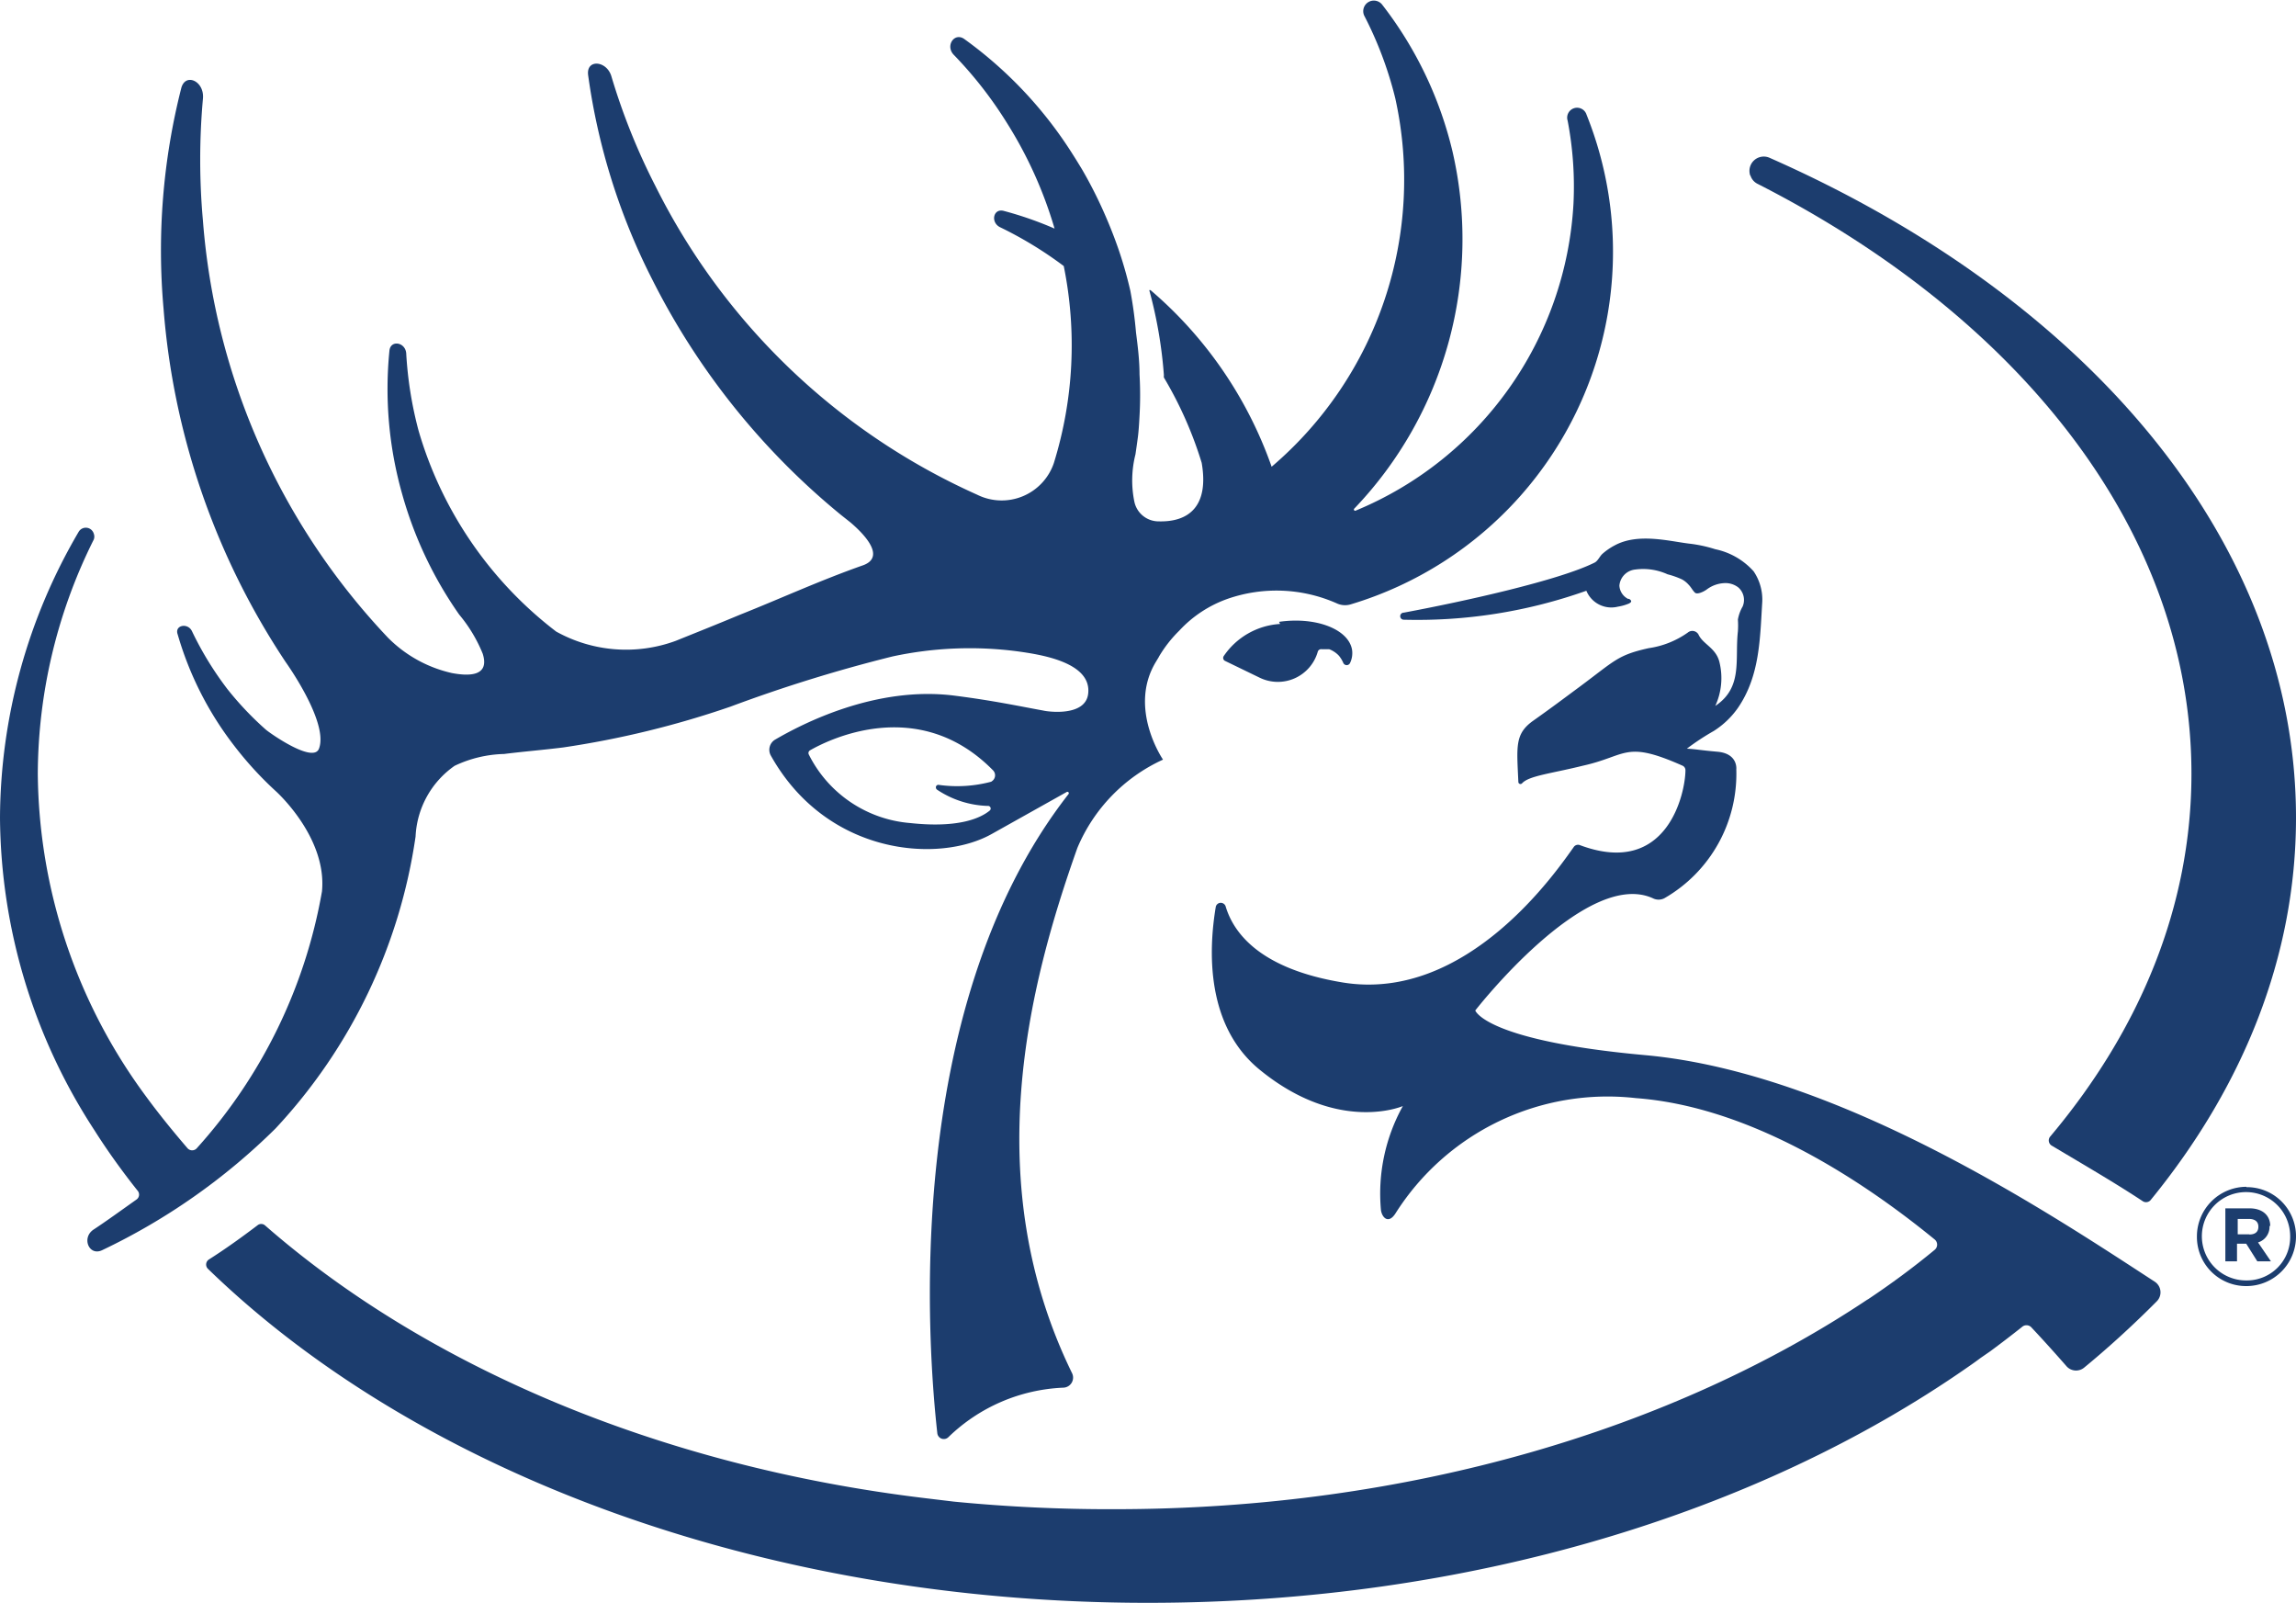 <?xml version="1.0" encoding="UTF-8"?> <svg xmlns="http://www.w3.org/2000/svg" xmlns:xlink="http://www.w3.org/1999/xlink" viewBox="0 0 130 90.73"><defs><style>.cls-1{fill:none;}.cls-2{clip-path:url(#clip-path);}.cls-3{fill:#1c3d6e;}</style><clipPath id="clip-path"><rect class="cls-1" width="130" height="90.73"></rect></clipPath></defs><title>logo-mark-blue</title><g id="Layer_2" data-name="Layer 2"><g id="Layer_1-2" data-name="Layer 1"><g class="cls-2"><path class="cls-3" d="M72.48,35.32a4.16,4.16,0,0,0-3.2,1.83.19.19,0,0,0,.1.27l1.94.94a2.35,2.35,0,0,0,3.29-1.46v0a.2.2,0,0,1,.23-.15l.17,0,.1,0,.15,0a1.46,1.46,0,0,1,.46.28l0,0a.93.93,0,0,1,.16.18l0,0a1.65,1.65,0,0,1,.18.32.21.21,0,0,0,.38,0,1.29,1.29,0,0,0,.11-.77c-.22-1.16-2.07-1.86-4.13-1.56"></path><path class="cls-3" d="M56.16,44.24a7.49,7.49,0,0,1-3,.19.14.14,0,0,0-.17.15s0,.08.08.13a5.45,5.45,0,0,0,2.85.91.15.15,0,0,1,.11.27c-.49.4-1.71,1-4.49.7a7.05,7.05,0,0,1-5.74-3.87.18.18,0,0,1,.07-.25c.92-.53,6.1-3.2,10.36,1.14a.4.4,0,0,1-.1.63M11.14,65a.35.35,0,0,1-.52,0c-.86-1-1.67-2-2.4-3A31.13,31.13,0,0,1,2.14,43.8,29.86,29.86,0,0,1,5.31,30.54a.47.47,0,0,0,0-.33v0a.47.47,0,0,0-.86-.1A32.24,32.24,0,0,0,0,46.29,32.76,32.76,0,0,0,5.36,64c.34.54.76,1.16,1.14,1.69s.85,1.16,1.3,1.72a.34.34,0,0,1-.07.49C6.84,68.53,6,69.14,5.3,69.6s-.26,1.52.48,1.17a35.84,35.84,0,0,0,9.82-6.89,30.63,30.63,0,0,0,7.93-16.53,5.17,5.17,0,0,1,2.21-4,6.9,6.9,0,0,1,2.8-.67c1.12-.14,2.23-.23,3.35-.37A52.55,52.55,0,0,0,41.36,40a84.63,84.63,0,0,1,9.17-2.84,20.79,20.79,0,0,1,7.08-.29c1.21.17,4.24.59,4,2.42-.17,1.28-2.27,1-2.55.93-1.27-.23-2.8-.56-5-.84C49.57,38.8,45.38,41,43.9,41.86a.67.67,0,0,0-.25.92c3.18,5.66,9.53,6.1,12.5,4.43l4.25-2.38a.08.08,0,0,1,.1.12c-9.61,12.3-7.9,31.93-7.43,36.17a.37.37,0,0,0,.62.24,9.94,9.94,0,0,1,6.53-2.81.57.57,0,0,0,.48-.82C55.41,66.9,58.21,55.85,61,48a9.56,9.56,0,0,1,4.85-5s-2-2.91-.4-5.54l.12-.2a.41.41,0,0,0,.05-.09,7.16,7.16,0,0,1,1.15-1.47,6.82,6.82,0,0,1,2.76-1.81,8.43,8.43,0,0,1,6.15.26,1.11,1.11,0,0,0,.8.06A20.84,20.84,0,0,0,89.83,6.49a.56.56,0,0,0-1.07.34,19.79,19.79,0,0,1,.33,4.71A20,20,0,0,1,76.77,28.9a.07.07,0,0,1-.08-.12A22.06,22.06,0,0,0,82.24,8.57a21.73,21.73,0,0,0-4-8.33.6.6,0,0,0-1,.64A21.17,21.17,0,0,1,79,5.56a21.34,21.34,0,0,1-7,20.86,23.27,23.27,0,0,0-6.86-10,0,0,0,0,0-.07,0,25.21,25.21,0,0,1,.83,4.82.5.5,0,0,0,0,.13,22,22,0,0,1,2.14,4.83c.41,2.38-.65,3.39-2.52,3.31a1.4,1.4,0,0,1-1.29-1.1,6,6,0,0,1,.06-2.69c.05-.34.1-.69.14-1s.07-.78.09-1.17a20.63,20.63,0,0,0,0-2.36c0-.8-.1-1.59-.2-2.38A23.77,23.77,0,0,0,64,16.46a23.39,23.39,0,0,0-.67-2.35c-.27-.78-.58-1.55-.92-2.3s-.73-1.51-1.15-2.23c-.17-.28-.34-.56-.52-.84a23.49,23.49,0,0,0-6.14-6.53c-.56-.4-1.09.38-.6.89a22.8,22.8,0,0,1,3,3.84,23.73,23.73,0,0,1,2.71,6,20.22,20.22,0,0,0-2.87-1c-.6-.17-.78.66-.2.93a21.85,21.85,0,0,1,3.59,2.19,22.51,22.51,0,0,1-.56,11.15A3.12,3.12,0,0,1,55.32,28,37.43,37.43,0,0,1,37.11,10.53a36.34,36.34,0,0,1-2.49-6.2c-.26-.91-1.44-1-1.32-.08a36.37,36.37,0,0,0,3.63,11.57A41,41,0,0,0,47.62,29.15l.53.42c.79.67,2,1.94.74,2.42-2.45.86-4.71,1.9-7,2.81-1.22.51-2.45,1-3.64,1.48a8.15,8.15,0,0,1-6.76-.53,22.08,22.08,0,0,1-7.79-11.37A21.66,21.66,0,0,1,23,20c-.05-.64-.89-.77-.95-.15A21.78,21.78,0,0,0,22.78,28,22.31,22.31,0,0,0,26,34.79,8.31,8.31,0,0,1,27.33,37c.42,1.32-.83,1.27-1.74,1.1a7.38,7.38,0,0,1-3.62-2A38.62,38.62,0,0,1,11.49,12.49a38.63,38.63,0,0,1,0-6.9c.1-1-1-1.5-1.23-.59a37.27,37.27,0,0,0-1,12.47,42,42,0,0,0,6.91,20s2.46,3.42,1.89,4.91c-.32.84-2.71-.83-3-1.07A18,18,0,0,1,12.87,39a18.59,18.59,0,0,1-2-3.27c-.24-.5-1-.34-.81.18a18.81,18.81,0,0,0,3.19,6.29,20,20,0,0,0,2.36,2.58s2.92,2.6,2.62,5.68A29.19,29.19,0,0,1,11.14,65"></path><path class="cls-3" d="M127.19,72.48a2.5,2.5,0,1,1,2.48-2.5,2.45,2.45,0,0,1-2.48,2.5m0-5.3A2.81,2.81,0,0,0,124.39,70a2.78,2.78,0,0,0,2.8,2.8A2.81,2.81,0,0,0,130,70a2.78,2.78,0,0,0-2.8-2.8"></path><path class="cls-3" d="M127.36,69.87h-.66V69h.64c.33,0,.53.15.53.44s-.18.44-.51.44m1.18-.48c0-.62-.46-1-1.17-1H126v3h.66v-1h.52l.63,1h.77l-.73-1.07a.92.92,0,0,0,.65-.93"></path><path class="cls-3" d="M105.77,73.54c-11,7.35-26,11.89-42.66,11.89A90.63,90.63,0,0,1,54,85l-1.58-.19C37.29,83,24.09,77.31,15,69.36a.33.33,0,0,0-.42,0c-.91.69-1.83,1.35-2.76,1.94a.34.34,0,0,0-.05.52C23.55,83.25,43,90.73,65,90.73c18.16,0,34.57-5.1,46.37-13.31.26-.18.52-.36.77-.55l.55-.38s0,0,0,0c.61-.45,1.21-.91,1.79-1.37a.38.38,0,0,1,.52,0c.77.82,1.44,1.57,2,2.21a.72.72,0,0,0,1,.09c1.22-1,2.66-2.29,4.12-3.76a.72.72,0,0,0-.12-1.11c-5.62-3.65-17.75-11.81-28.83-12.82-9.08-.82-9.64-2.53-9.64-2.53s6.28-8.08,10.06-6.35a.72.72,0,0,0,.64,0,8.12,8.12,0,0,0,4.08-7.3s.11-.91-1.1-1c-1-.09-1.24-.15-1.7-.17a13.73,13.73,0,0,1,1.52-1,4.82,4.82,0,0,0,1.38-1.32c1.24-1.82,1.24-3.92,1.37-6a2.85,2.85,0,0,0-.49-1.72,4,4,0,0,0-2.17-1.25,7.71,7.71,0,0,0-1.5-.32c-1.13-.14-2.88-.61-4.19.1a3.45,3.45,0,0,0-.71.49c-.15.14-.25.4-.44.49-2,1-7.41,2.2-10.8,2.83a.2.2,0,0,0,0,.4,28.6,28.6,0,0,0,10.34-1.64,1.53,1.53,0,0,0,1.79.9,2.71,2.71,0,0,0,.63-.18c.08-.05.22-.12,0-.26l-.06,0a.9.9,0,0,1-.49-.75,1,1,0,0,1,.89-.91,3.34,3.34,0,0,1,1.84.27,4.7,4.7,0,0,1,.82.29,1.43,1.43,0,0,1,.38.31c.13.13.22.32.35.44s.51-.06.69-.2a1.79,1.79,0,0,1,.94-.34,1.19,1.19,0,0,1,.82.24.94.94,0,0,1,.25,1.08,2.28,2.28,0,0,0-.27.74,4.92,4.92,0,0,1,0,.67c-.18,1.59.3,3.17-1.28,4.22a3.77,3.77,0,0,0,.23-2.5c-.2-.79-.94-1-1.18-1.54a.4.4,0,0,0-.61-.11,5.08,5.08,0,0,1-2.21.88c-1.76.39-1.91.7-3.89,2.17-1,.74-1.58,1.18-2.64,1.93s-.94,1.45-.85,3.48a.12.12,0,0,0,.21.07c.39-.43,1.65-.55,3.46-1,2.51-.56,2.35-1.45,5.62,0a.28.28,0,0,1,.17.26c0,1.24-1,6.12-6,4.23a.3.3,0,0,0-.34.14c-.88,1.22-6,8.82-13.09,7.64-4.65-.77-6.15-2.79-6.6-4.29a.29.29,0,0,0-.56,0c-.41,2.43-.59,6.72,2.48,9.23,4.46,3.65,8.11,2.06,8.11,2.06a10.21,10.21,0,0,0-1.24,5.89c.06.42.42.81.82.19a14.21,14.21,0,0,1,13.61-6.53c6.07.45,12.17,4.12,16.92,8a.38.38,0,0,1,0,.59c-1.21,1-2.47,1.93-3.82,2.83"></path><path class="cls-3" d="M99.11,9.93a.78.78,0,0,0,.41.48c14.9,7.59,24.56,19.72,24.56,33.39,0,7.48-2.9,14.48-8,20.54a.34.34,0,0,0,.09.51C118.1,66,119.82,67,121.33,68a.34.34,0,0,0,.44-.07C127,61.53,130,54.15,130,46.29c0-15.67-11.87-29.44-29.79-37.35a.81.81,0,0,0-1.11,1Z"></path></g></g></g></svg> 